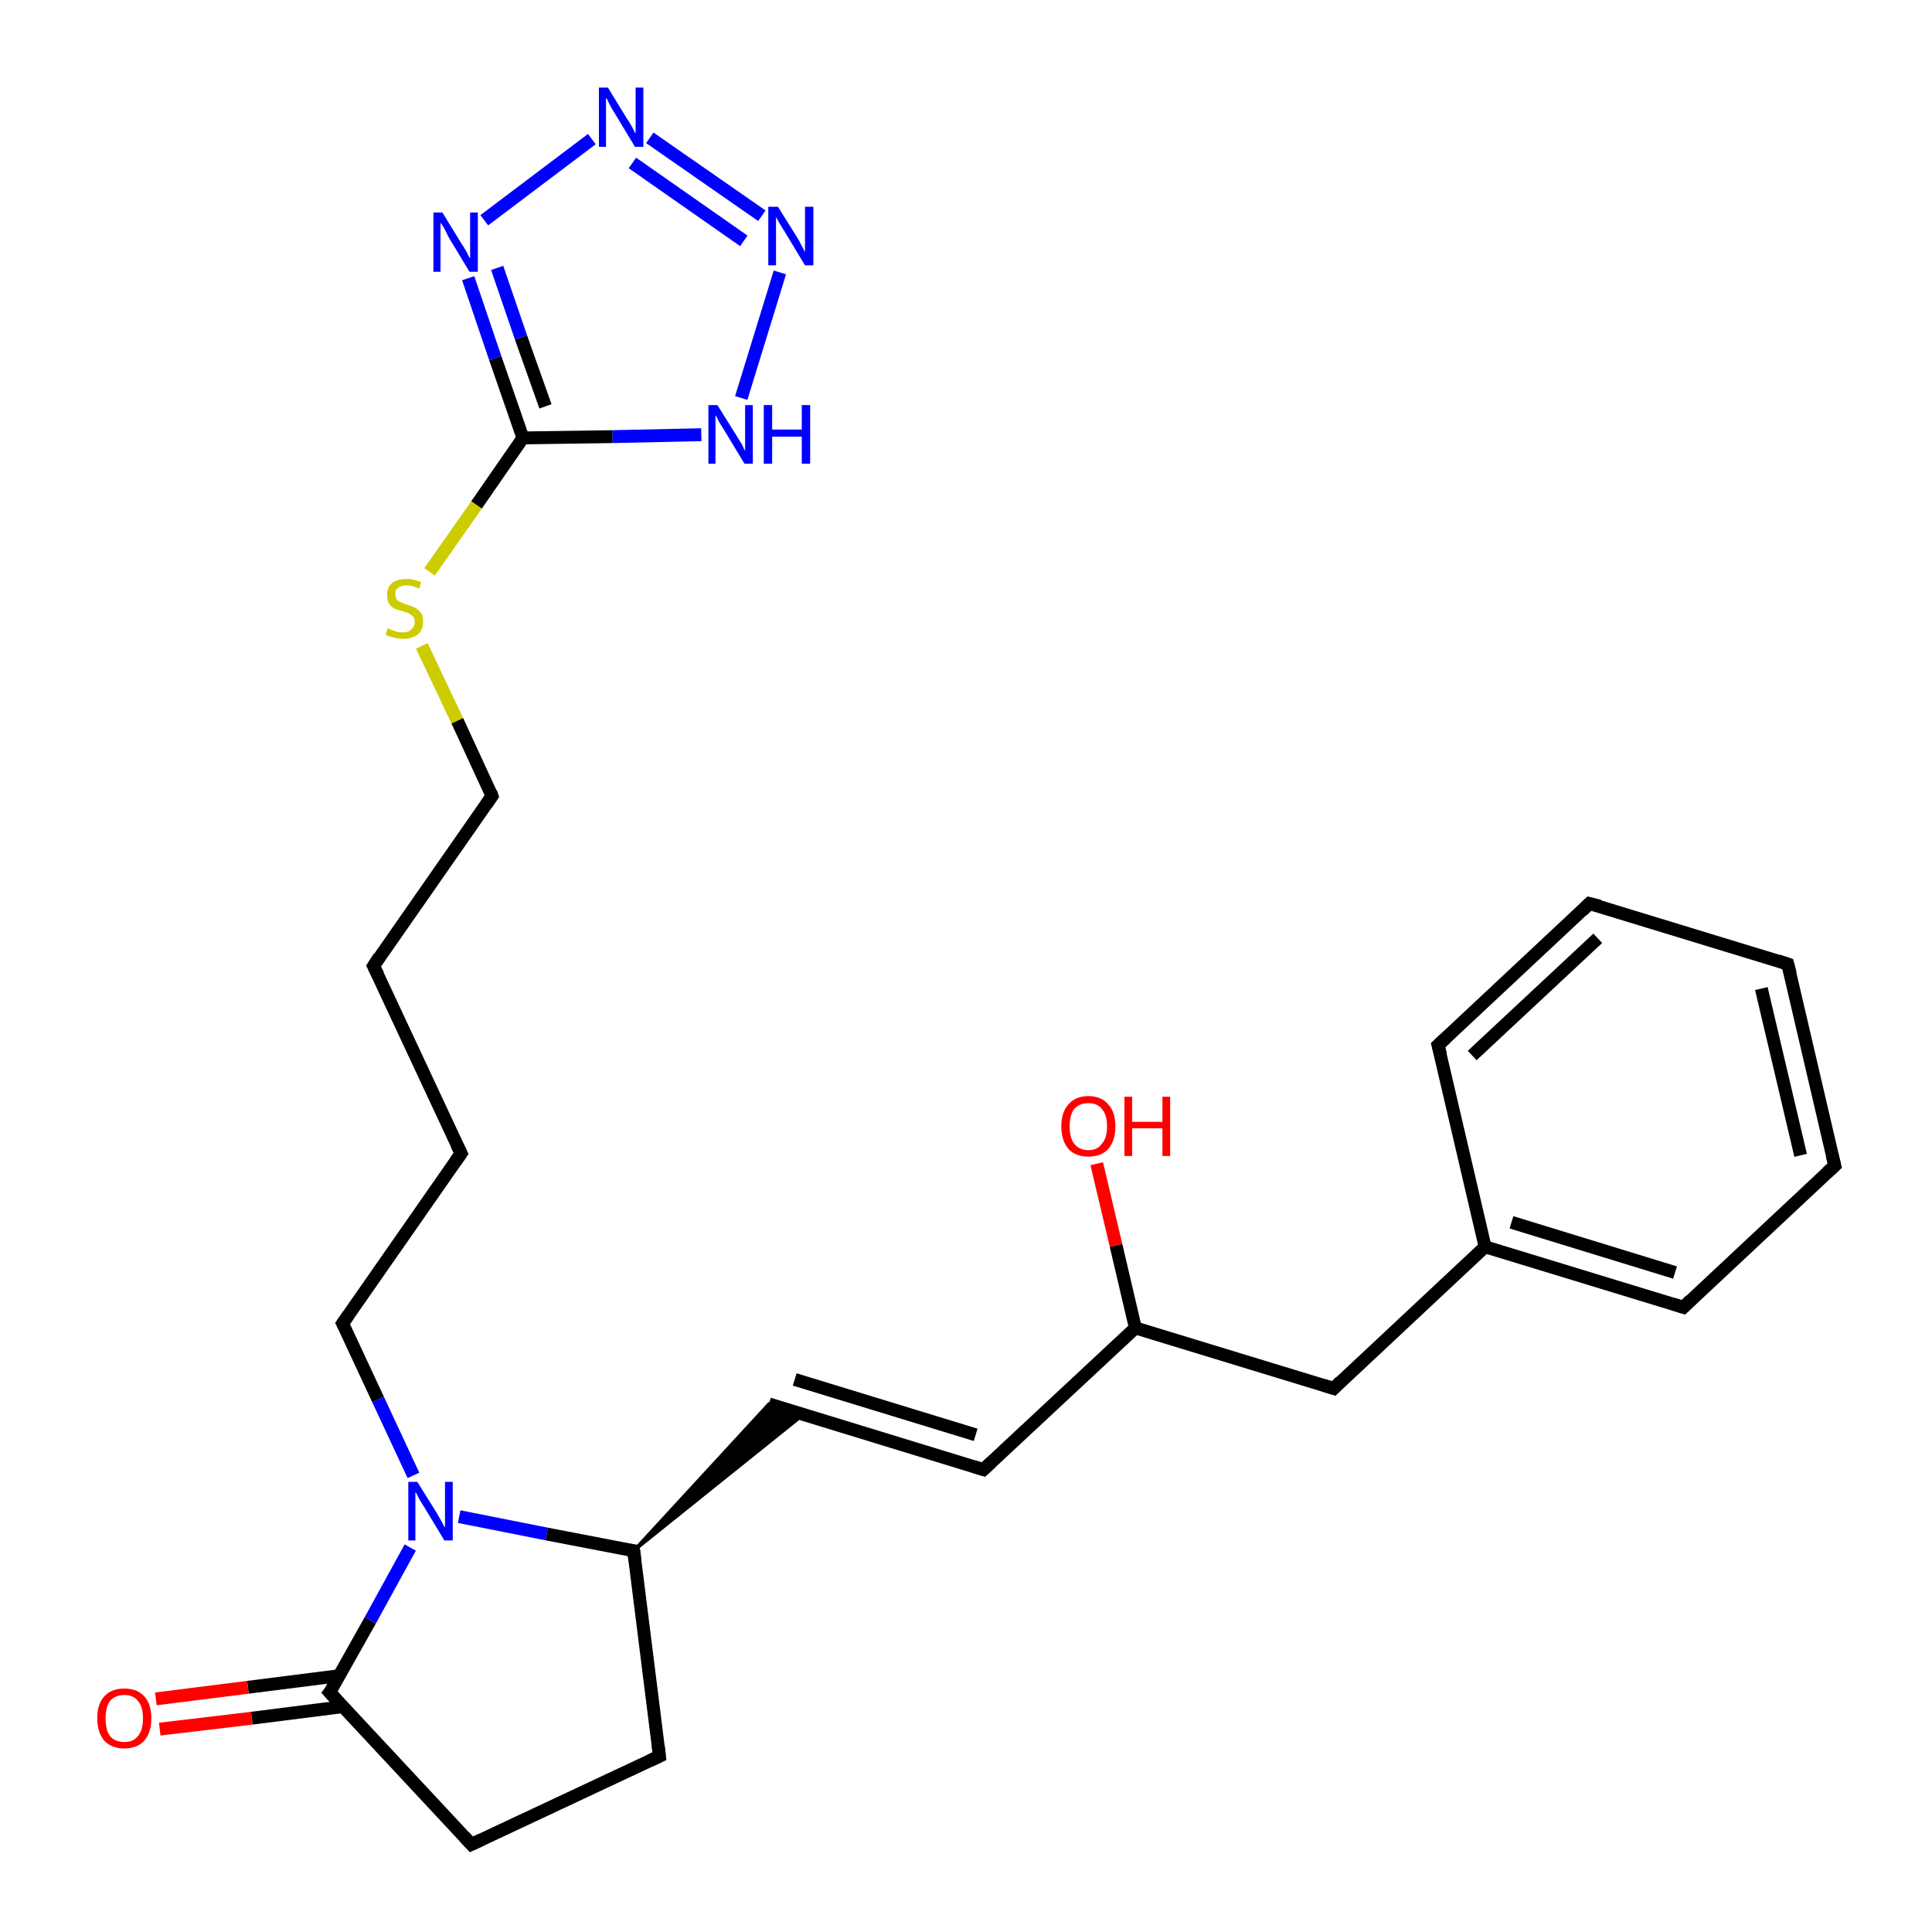 <?xml version='1.0' encoding='iso-8859-1'?>
<svg version='1.1' baseProfile='full'
              xmlns='http://www.w3.org/2000/svg'
                      xmlns:rdkit='http://www.rdkit.org/xml'
                      xmlns:xlink='http://www.w3.org/1999/xlink'
                  xml:space='preserve'
width='300px' height='300px' viewBox='0 0 300 300'>
<!-- END OF HEADER -->
<rect style='opacity:1.0;fill:#FFFFFF;stroke:none' width='300.0' height='300.0' x='0.0' y='0.0'> </rect>
<path class='bond-0 atom-0 atom-1' d='M 170.3,180.7 L 173.3,193.4' style='fill:none;fill-rule:evenodd;stroke:#FF0000;stroke-width:2.0px;stroke-linecap:butt;stroke-linejoin:miter;stroke-opacity:1' />
<path class='bond-0 atom-0 atom-1' d='M 173.3,193.4 L 176.3,206.2' style='fill:none;fill-rule:evenodd;stroke:#000000;stroke-width:2.0px;stroke-linecap:butt;stroke-linejoin:miter;stroke-opacity:1' />
<path class='bond-1 atom-1 atom-2' d='M 176.3,206.2 L 207.1,215.6' style='fill:none;fill-rule:evenodd;stroke:#000000;stroke-width:2.0px;stroke-linecap:butt;stroke-linejoin:miter;stroke-opacity:1' />
<path class='bond-2 atom-2 atom-3' d='M 207.1,215.6 L 230.6,193.6' style='fill:none;fill-rule:evenodd;stroke:#000000;stroke-width:2.0px;stroke-linecap:butt;stroke-linejoin:miter;stroke-opacity:1' />
<path class='bond-3 atom-3 atom-4' d='M 230.6,193.6 L 261.4,203.0' style='fill:none;fill-rule:evenodd;stroke:#000000;stroke-width:2.0px;stroke-linecap:butt;stroke-linejoin:miter;stroke-opacity:1' />
<path class='bond-3 atom-3 atom-4' d='M 234.7,189.8 L 260.1,197.6' style='fill:none;fill-rule:evenodd;stroke:#000000;stroke-width:2.0px;stroke-linecap:butt;stroke-linejoin:miter;stroke-opacity:1' />
<path class='bond-4 atom-4 atom-5' d='M 261.4,203.0 L 284.9,181.0' style='fill:none;fill-rule:evenodd;stroke:#000000;stroke-width:2.0px;stroke-linecap:butt;stroke-linejoin:miter;stroke-opacity:1' />
<path class='bond-5 atom-5 atom-6' d='M 284.9,181.0 L 277.6,149.7' style='fill:none;fill-rule:evenodd;stroke:#000000;stroke-width:2.0px;stroke-linecap:butt;stroke-linejoin:miter;stroke-opacity:1' />
<path class='bond-5 atom-5 atom-6' d='M 279.6,179.4 L 273.5,153.5' style='fill:none;fill-rule:evenodd;stroke:#000000;stroke-width:2.0px;stroke-linecap:butt;stroke-linejoin:miter;stroke-opacity:1' />
<path class='bond-6 atom-6 atom-7' d='M 277.6,149.7 L 246.8,140.3' style='fill:none;fill-rule:evenodd;stroke:#000000;stroke-width:2.0px;stroke-linecap:butt;stroke-linejoin:miter;stroke-opacity:1' />
<path class='bond-7 atom-7 atom-8' d='M 246.8,140.3 L 223.3,162.3' style='fill:none;fill-rule:evenodd;stroke:#000000;stroke-width:2.0px;stroke-linecap:butt;stroke-linejoin:miter;stroke-opacity:1' />
<path class='bond-7 atom-7 atom-8' d='M 248.1,145.7 L 228.6,163.9' style='fill:none;fill-rule:evenodd;stroke:#000000;stroke-width:2.0px;stroke-linecap:butt;stroke-linejoin:miter;stroke-opacity:1' />
<path class='bond-8 atom-1 atom-9' d='M 176.3,206.2 L 152.7,228.2' style='fill:none;fill-rule:evenodd;stroke:#000000;stroke-width:2.0px;stroke-linecap:butt;stroke-linejoin:miter;stroke-opacity:1' />
<path class='bond-9 atom-9 atom-10' d='M 152.7,228.2 L 119.4,218.0' style='fill:none;fill-rule:evenodd;stroke:#000000;stroke-width:2.0px;stroke-linecap:butt;stroke-linejoin:miter;stroke-opacity:1' />
<path class='bond-9 atom-9 atom-10' d='M 151.5,222.8 L 123.4,214.2' style='fill:none;fill-rule:evenodd;stroke:#000000;stroke-width:2.0px;stroke-linecap:butt;stroke-linejoin:miter;stroke-opacity:1' />
<path class='bond-10 atom-11 atom-10' d='M 98.4,240.8 L 119.4,218.0 L 124.7,219.7 Z' style='fill:#000000;fill-rule:evenodd;fill-opacity:1;stroke:#000000;stroke-width:0.5px;stroke-linecap:butt;stroke-linejoin:miter;stroke-opacity:1;' />
<path class='bond-11 atom-11 atom-12' d='M 98.4,240.8 L 102.4,272.7' style='fill:none;fill-rule:evenodd;stroke:#000000;stroke-width:2.0px;stroke-linecap:butt;stroke-linejoin:miter;stroke-opacity:1' />
<path class='bond-12 atom-12 atom-13' d='M 102.4,272.7 L 73.2,286.4' style='fill:none;fill-rule:evenodd;stroke:#000000;stroke-width:2.0px;stroke-linecap:butt;stroke-linejoin:miter;stroke-opacity:1' />
<path class='bond-13 atom-13 atom-14' d='M 73.2,286.4 L 51.2,262.8' style='fill:none;fill-rule:evenodd;stroke:#000000;stroke-width:2.0px;stroke-linecap:butt;stroke-linejoin:miter;stroke-opacity:1' />
<path class='bond-14 atom-14 atom-15' d='M 52.7,260.2 L 38.5,262.0' style='fill:none;fill-rule:evenodd;stroke:#000000;stroke-width:2.0px;stroke-linecap:butt;stroke-linejoin:miter;stroke-opacity:1' />
<path class='bond-14 atom-14 atom-15' d='M 38.5,262.0 L 24.2,263.8' style='fill:none;fill-rule:evenodd;stroke:#FF0000;stroke-width:2.0px;stroke-linecap:butt;stroke-linejoin:miter;stroke-opacity:1' />
<path class='bond-14 atom-14 atom-15' d='M 53.3,265.0 L 39.1,266.8' style='fill:none;fill-rule:evenodd;stroke:#000000;stroke-width:2.0px;stroke-linecap:butt;stroke-linejoin:miter;stroke-opacity:1' />
<path class='bond-14 atom-14 atom-15' d='M 39.1,266.8 L 24.8,268.5' style='fill:none;fill-rule:evenodd;stroke:#FF0000;stroke-width:2.0px;stroke-linecap:butt;stroke-linejoin:miter;stroke-opacity:1' />
<path class='bond-15 atom-14 atom-16' d='M 51.2,262.8 L 57.5,251.6' style='fill:none;fill-rule:evenodd;stroke:#000000;stroke-width:2.0px;stroke-linecap:butt;stroke-linejoin:miter;stroke-opacity:1' />
<path class='bond-15 atom-14 atom-16' d='M 57.5,251.6 L 63.7,240.3' style='fill:none;fill-rule:evenodd;stroke:#0000FF;stroke-width:2.0px;stroke-linecap:butt;stroke-linejoin:miter;stroke-opacity:1' />
<path class='bond-16 atom-16 atom-17' d='M 64.2,229.1 L 58.7,217.3' style='fill:none;fill-rule:evenodd;stroke:#0000FF;stroke-width:2.0px;stroke-linecap:butt;stroke-linejoin:miter;stroke-opacity:1' />
<path class='bond-16 atom-16 atom-17' d='M 58.7,217.3 L 53.2,205.5' style='fill:none;fill-rule:evenodd;stroke:#000000;stroke-width:2.0px;stroke-linecap:butt;stroke-linejoin:miter;stroke-opacity:1' />
<path class='bond-17 atom-17 atom-18' d='M 53.2,205.5 L 71.6,179.1' style='fill:none;fill-rule:evenodd;stroke:#000000;stroke-width:2.0px;stroke-linecap:butt;stroke-linejoin:miter;stroke-opacity:1' />
<path class='bond-18 atom-18 atom-19' d='M 71.6,179.1 L 58.0,150.0' style='fill:none;fill-rule:evenodd;stroke:#000000;stroke-width:2.0px;stroke-linecap:butt;stroke-linejoin:miter;stroke-opacity:1' />
<path class='bond-19 atom-19 atom-20' d='M 58.0,150.0 L 76.4,123.6' style='fill:none;fill-rule:evenodd;stroke:#000000;stroke-width:2.0px;stroke-linecap:butt;stroke-linejoin:miter;stroke-opacity:1' />
<path class='bond-20 atom-20 atom-21' d='M 76.4,123.6 L 71.0,111.9' style='fill:none;fill-rule:evenodd;stroke:#000000;stroke-width:2.0px;stroke-linecap:butt;stroke-linejoin:miter;stroke-opacity:1' />
<path class='bond-20 atom-20 atom-21' d='M 71.0,111.9 L 65.5,100.3' style='fill:none;fill-rule:evenodd;stroke:#CCCC00;stroke-width:2.0px;stroke-linecap:butt;stroke-linejoin:miter;stroke-opacity:1' />
<path class='bond-21 atom-21 atom-22' d='M 66.7,88.8 L 74.0,78.4' style='fill:none;fill-rule:evenodd;stroke:#CCCC00;stroke-width:2.0px;stroke-linecap:butt;stroke-linejoin:miter;stroke-opacity:1' />
<path class='bond-21 atom-21 atom-22' d='M 74.0,78.4 L 81.2,68.0' style='fill:none;fill-rule:evenodd;stroke:#000000;stroke-width:2.0px;stroke-linecap:butt;stroke-linejoin:miter;stroke-opacity:1' />
<path class='bond-22 atom-22 atom-23' d='M 81.2,68.0 L 76.9,55.6' style='fill:none;fill-rule:evenodd;stroke:#000000;stroke-width:2.0px;stroke-linecap:butt;stroke-linejoin:miter;stroke-opacity:1' />
<path class='bond-22 atom-22 atom-23' d='M 76.9,55.6 L 72.7,43.2' style='fill:none;fill-rule:evenodd;stroke:#0000FF;stroke-width:2.0px;stroke-linecap:butt;stroke-linejoin:miter;stroke-opacity:1' />
<path class='bond-22 atom-22 atom-23' d='M 84.7,63.1 L 80.9,52.4' style='fill:none;fill-rule:evenodd;stroke:#000000;stroke-width:2.0px;stroke-linecap:butt;stroke-linejoin:miter;stroke-opacity:1' />
<path class='bond-22 atom-22 atom-23' d='M 80.9,52.4 L 77.2,41.6' style='fill:none;fill-rule:evenodd;stroke:#0000FF;stroke-width:2.0px;stroke-linecap:butt;stroke-linejoin:miter;stroke-opacity:1' />
<path class='bond-23 atom-23 atom-24' d='M 75.2,34.2 L 91.9,21.6' style='fill:none;fill-rule:evenodd;stroke:#0000FF;stroke-width:2.0px;stroke-linecap:butt;stroke-linejoin:miter;stroke-opacity:1' />
<path class='bond-24 atom-24 atom-25' d='M 100.9,21.4 L 118.3,33.5' style='fill:none;fill-rule:evenodd;stroke:#0000FF;stroke-width:2.0px;stroke-linecap:butt;stroke-linejoin:miter;stroke-opacity:1' />
<path class='bond-24 atom-24 atom-25' d='M 98.2,25.3 L 115.5,37.4' style='fill:none;fill-rule:evenodd;stroke:#0000FF;stroke-width:2.0px;stroke-linecap:butt;stroke-linejoin:miter;stroke-opacity:1' />
<path class='bond-25 atom-25 atom-26' d='M 121.1,42.3 L 115.1,61.8' style='fill:none;fill-rule:evenodd;stroke:#0000FF;stroke-width:2.0px;stroke-linecap:butt;stroke-linejoin:miter;stroke-opacity:1' />
<path class='bond-26 atom-8 atom-3' d='M 223.3,162.3 L 230.6,193.6' style='fill:none;fill-rule:evenodd;stroke:#000000;stroke-width:2.0px;stroke-linecap:butt;stroke-linejoin:miter;stroke-opacity:1' />
<path class='bond-27 atom-16 atom-11' d='M 71.3,235.5 L 84.9,238.2' style='fill:none;fill-rule:evenodd;stroke:#0000FF;stroke-width:2.0px;stroke-linecap:butt;stroke-linejoin:miter;stroke-opacity:1' />
<path class='bond-27 atom-16 atom-11' d='M 84.9,238.2 L 98.4,240.8' style='fill:none;fill-rule:evenodd;stroke:#000000;stroke-width:2.0px;stroke-linecap:butt;stroke-linejoin:miter;stroke-opacity:1' />
<path class='bond-28 atom-26 atom-22' d='M 108.9,67.5 L 95.1,67.8' style='fill:none;fill-rule:evenodd;stroke:#0000FF;stroke-width:2.0px;stroke-linecap:butt;stroke-linejoin:miter;stroke-opacity:1' />
<path class='bond-28 atom-26 atom-22' d='M 95.1,67.8 L 81.2,68.0' style='fill:none;fill-rule:evenodd;stroke:#000000;stroke-width:2.0px;stroke-linecap:butt;stroke-linejoin:miter;stroke-opacity:1' />
<path d='M 205.5,215.1 L 207.1,215.6 L 208.2,214.5' style='fill:none;stroke:#000000;stroke-width:2.0px;stroke-linecap:butt;stroke-linejoin:miter;stroke-opacity:1;' />
<path d='M 259.8,202.5 L 261.4,203.0 L 262.5,201.9' style='fill:none;stroke:#000000;stroke-width:2.0px;stroke-linecap:butt;stroke-linejoin:miter;stroke-opacity:1;' />
<path d='M 283.7,182.1 L 284.9,181.0 L 284.5,179.4' style='fill:none;stroke:#000000;stroke-width:2.0px;stroke-linecap:butt;stroke-linejoin:miter;stroke-opacity:1;' />
<path d='M 278.0,151.2 L 277.6,149.7 L 276.1,149.2' style='fill:none;stroke:#000000;stroke-width:2.0px;stroke-linecap:butt;stroke-linejoin:miter;stroke-opacity:1;' />
<path d='M 248.4,140.7 L 246.8,140.3 L 245.7,141.4' style='fill:none;stroke:#000000;stroke-width:2.0px;stroke-linecap:butt;stroke-linejoin:miter;stroke-opacity:1;' />
<path d='M 224.5,161.2 L 223.3,162.3 L 223.7,163.8' style='fill:none;stroke:#000000;stroke-width:2.0px;stroke-linecap:butt;stroke-linejoin:miter;stroke-opacity:1;' />
<path d='M 153.9,227.1 L 152.7,228.2 L 151.1,227.7' style='fill:none;stroke:#000000;stroke-width:2.0px;stroke-linecap:butt;stroke-linejoin:miter;stroke-opacity:1;' />
<path d='M 98.6,242.4 L 98.4,240.8 L 97.7,240.7' style='fill:none;stroke:#000000;stroke-width:2.0px;stroke-linecap:butt;stroke-linejoin:miter;stroke-opacity:1;' />
<path d='M 102.2,271.1 L 102.4,272.7 L 100.9,273.4' style='fill:none;stroke:#000000;stroke-width:2.0px;stroke-linecap:butt;stroke-linejoin:miter;stroke-opacity:1;' />
<path d='M 74.7,285.7 L 73.2,286.4 L 72.1,285.2' style='fill:none;stroke:#000000;stroke-width:2.0px;stroke-linecap:butt;stroke-linejoin:miter;stroke-opacity:1;' />
<path d='M 52.3,264.0 L 51.2,262.8 L 51.6,262.3' style='fill:none;stroke:#000000;stroke-width:2.0px;stroke-linecap:butt;stroke-linejoin:miter;stroke-opacity:1;' />
<path d='M 53.5,206.1 L 53.2,205.5 L 54.1,204.2' style='fill:none;stroke:#000000;stroke-width:2.0px;stroke-linecap:butt;stroke-linejoin:miter;stroke-opacity:1;' />
<path d='M 70.7,180.4 L 71.6,179.1 L 70.9,177.7' style='fill:none;stroke:#000000;stroke-width:2.0px;stroke-linecap:butt;stroke-linejoin:miter;stroke-opacity:1;' />
<path d='M 58.7,151.4 L 58.0,150.0 L 58.9,148.6' style='fill:none;stroke:#000000;stroke-width:2.0px;stroke-linecap:butt;stroke-linejoin:miter;stroke-opacity:1;' />
<path d='M 75.5,124.9 L 76.4,123.6 L 76.2,123.0' style='fill:none;stroke:#000000;stroke-width:2.0px;stroke-linecap:butt;stroke-linejoin:miter;stroke-opacity:1;' />
<path class='atom-0' d='M 164.8 174.9
Q 164.8 172.7, 165.9 171.5
Q 167.0 170.2, 169.0 170.2
Q 171.0 170.2, 172.1 171.5
Q 173.2 172.7, 173.2 174.9
Q 173.2 177.1, 172.1 178.4
Q 171.0 179.6, 169.0 179.6
Q 167.0 179.6, 165.9 178.4
Q 164.8 177.1, 164.8 174.9
M 169.0 178.6
Q 170.4 178.6, 171.1 177.6
Q 171.9 176.7, 171.9 174.9
Q 171.9 173.1, 171.1 172.2
Q 170.4 171.3, 169.0 171.3
Q 167.6 171.3, 166.8 172.2
Q 166.1 173.1, 166.1 174.9
Q 166.1 176.7, 166.8 177.6
Q 167.6 178.6, 169.0 178.6
' fill='#FF0000'/>
<path class='atom-0' d='M 174.6 170.3
L 175.8 170.3
L 175.8 174.2
L 180.5 174.2
L 180.5 170.3
L 181.7 170.3
L 181.7 179.5
L 180.5 179.5
L 180.5 175.2
L 175.8 175.2
L 175.8 179.5
L 174.6 179.5
L 174.6 170.3
' fill='#FF0000'/>
<path class='atom-15' d='M 15.1 266.8
Q 15.1 264.6, 16.2 263.4
Q 17.3 262.2, 19.3 262.2
Q 21.3 262.2, 22.4 263.4
Q 23.5 264.6, 23.5 266.8
Q 23.5 269.0, 22.4 270.3
Q 21.3 271.5, 19.3 271.5
Q 17.3 271.5, 16.2 270.3
Q 15.1 269.0, 15.1 266.8
M 19.3 270.5
Q 20.7 270.5, 21.4 269.6
Q 22.2 268.7, 22.2 266.8
Q 22.2 265.0, 21.4 264.1
Q 20.7 263.2, 19.3 263.2
Q 17.9 263.2, 17.1 264.1
Q 16.4 265.0, 16.4 266.8
Q 16.4 268.7, 17.1 269.6
Q 17.9 270.5, 19.3 270.5
' fill='#FF0000'/>
<path class='atom-16' d='M 64.8 230.1
L 67.8 234.9
Q 68.1 235.4, 68.6 236.3
Q 69.0 237.1, 69.1 237.2
L 69.1 230.1
L 70.3 230.1
L 70.3 239.2
L 69.0 239.2
L 65.8 233.9
Q 65.4 233.3, 65.0 232.6
Q 64.7 231.9, 64.5 231.7
L 64.5 239.2
L 63.4 239.2
L 63.4 230.1
L 64.8 230.1
' fill='#0000FF'/>
<path class='atom-21' d='M 60.2 97.5
Q 60.3 97.6, 60.7 97.8
Q 61.2 97.9, 61.6 98.1
Q 62.1 98.2, 62.6 98.2
Q 63.4 98.2, 63.9 97.7
Q 64.4 97.3, 64.4 96.6
Q 64.4 96.1, 64.2 95.8
Q 63.9 95.5, 63.6 95.3
Q 63.2 95.1, 62.5 94.9
Q 61.7 94.7, 61.2 94.5
Q 60.7 94.2, 60.4 93.7
Q 60.1 93.2, 60.1 92.4
Q 60.1 91.3, 60.8 90.6
Q 61.6 89.9, 63.2 89.9
Q 64.2 89.9, 65.4 90.4
L 65.1 91.4
Q 64.0 90.9, 63.2 90.9
Q 62.3 90.9, 61.8 91.3
Q 61.3 91.6, 61.4 92.3
Q 61.4 92.8, 61.6 93.1
Q 61.9 93.4, 62.2 93.5
Q 62.6 93.7, 63.2 93.9
Q 64.0 94.1, 64.5 94.4
Q 65.0 94.7, 65.4 95.2
Q 65.7 95.7, 65.7 96.6
Q 65.7 97.8, 64.9 98.5
Q 64.0 99.2, 62.6 99.2
Q 61.8 99.2, 61.2 99.0
Q 60.6 98.9, 59.9 98.6
L 60.2 97.5
' fill='#CCCC00'/>
<path class='atom-23' d='M 68.7 33.0
L 71.7 37.9
Q 72.0 38.3, 72.5 39.2
Q 72.9 40.1, 73.0 40.1
L 73.0 33.0
L 74.2 33.0
L 74.2 42.2
L 72.9 42.2
L 69.7 36.9
Q 69.4 36.3, 69.0 35.5
Q 68.6 34.8, 68.4 34.6
L 68.4 42.2
L 67.3 42.2
L 67.3 33.0
L 68.7 33.0
' fill='#0000FF'/>
<path class='atom-24' d='M 94.4 13.6
L 97.4 18.5
Q 97.7 18.9, 98.2 19.8
Q 98.6 20.7, 98.7 20.7
L 98.7 13.6
L 99.9 13.6
L 99.9 22.8
L 98.6 22.8
L 95.4 17.5
Q 95.0 16.9, 94.6 16.1
Q 94.3 15.4, 94.1 15.2
L 94.1 22.8
L 93.0 22.8
L 93.0 13.6
L 94.4 13.6
' fill='#0000FF'/>
<path class='atom-25' d='M 120.8 32.1
L 123.8 36.9
Q 124.1 37.4, 124.5 38.2
Q 125.0 39.1, 125.0 39.2
L 125.0 32.1
L 126.3 32.1
L 126.3 41.2
L 125.0 41.2
L 121.8 35.9
Q 121.4 35.3, 121.0 34.6
Q 120.6 33.9, 120.5 33.7
L 120.5 41.2
L 119.3 41.2
L 119.3 32.1
L 120.8 32.1
' fill='#0000FF'/>
<path class='atom-26' d='M 111.4 62.9
L 114.4 67.7
Q 114.7 68.2, 115.2 69.0
Q 115.6 69.9, 115.7 70.0
L 115.7 62.9
L 116.9 62.9
L 116.9 72.0
L 115.6 72.0
L 112.4 66.7
Q 112.0 66.1, 111.6 65.4
Q 111.3 64.7, 111.1 64.5
L 111.1 72.0
L 110.0 72.0
L 110.0 62.9
L 111.4 62.9
' fill='#0000FF'/>
<path class='atom-26' d='M 118.6 62.9
L 119.9 62.9
L 119.9 66.7
L 124.5 66.7
L 124.5 62.9
L 125.8 62.9
L 125.8 72.0
L 124.5 72.0
L 124.5 67.8
L 119.9 67.8
L 119.9 72.0
L 118.6 72.0
L 118.6 62.9
' fill='#0000FF'/>
</svg>
